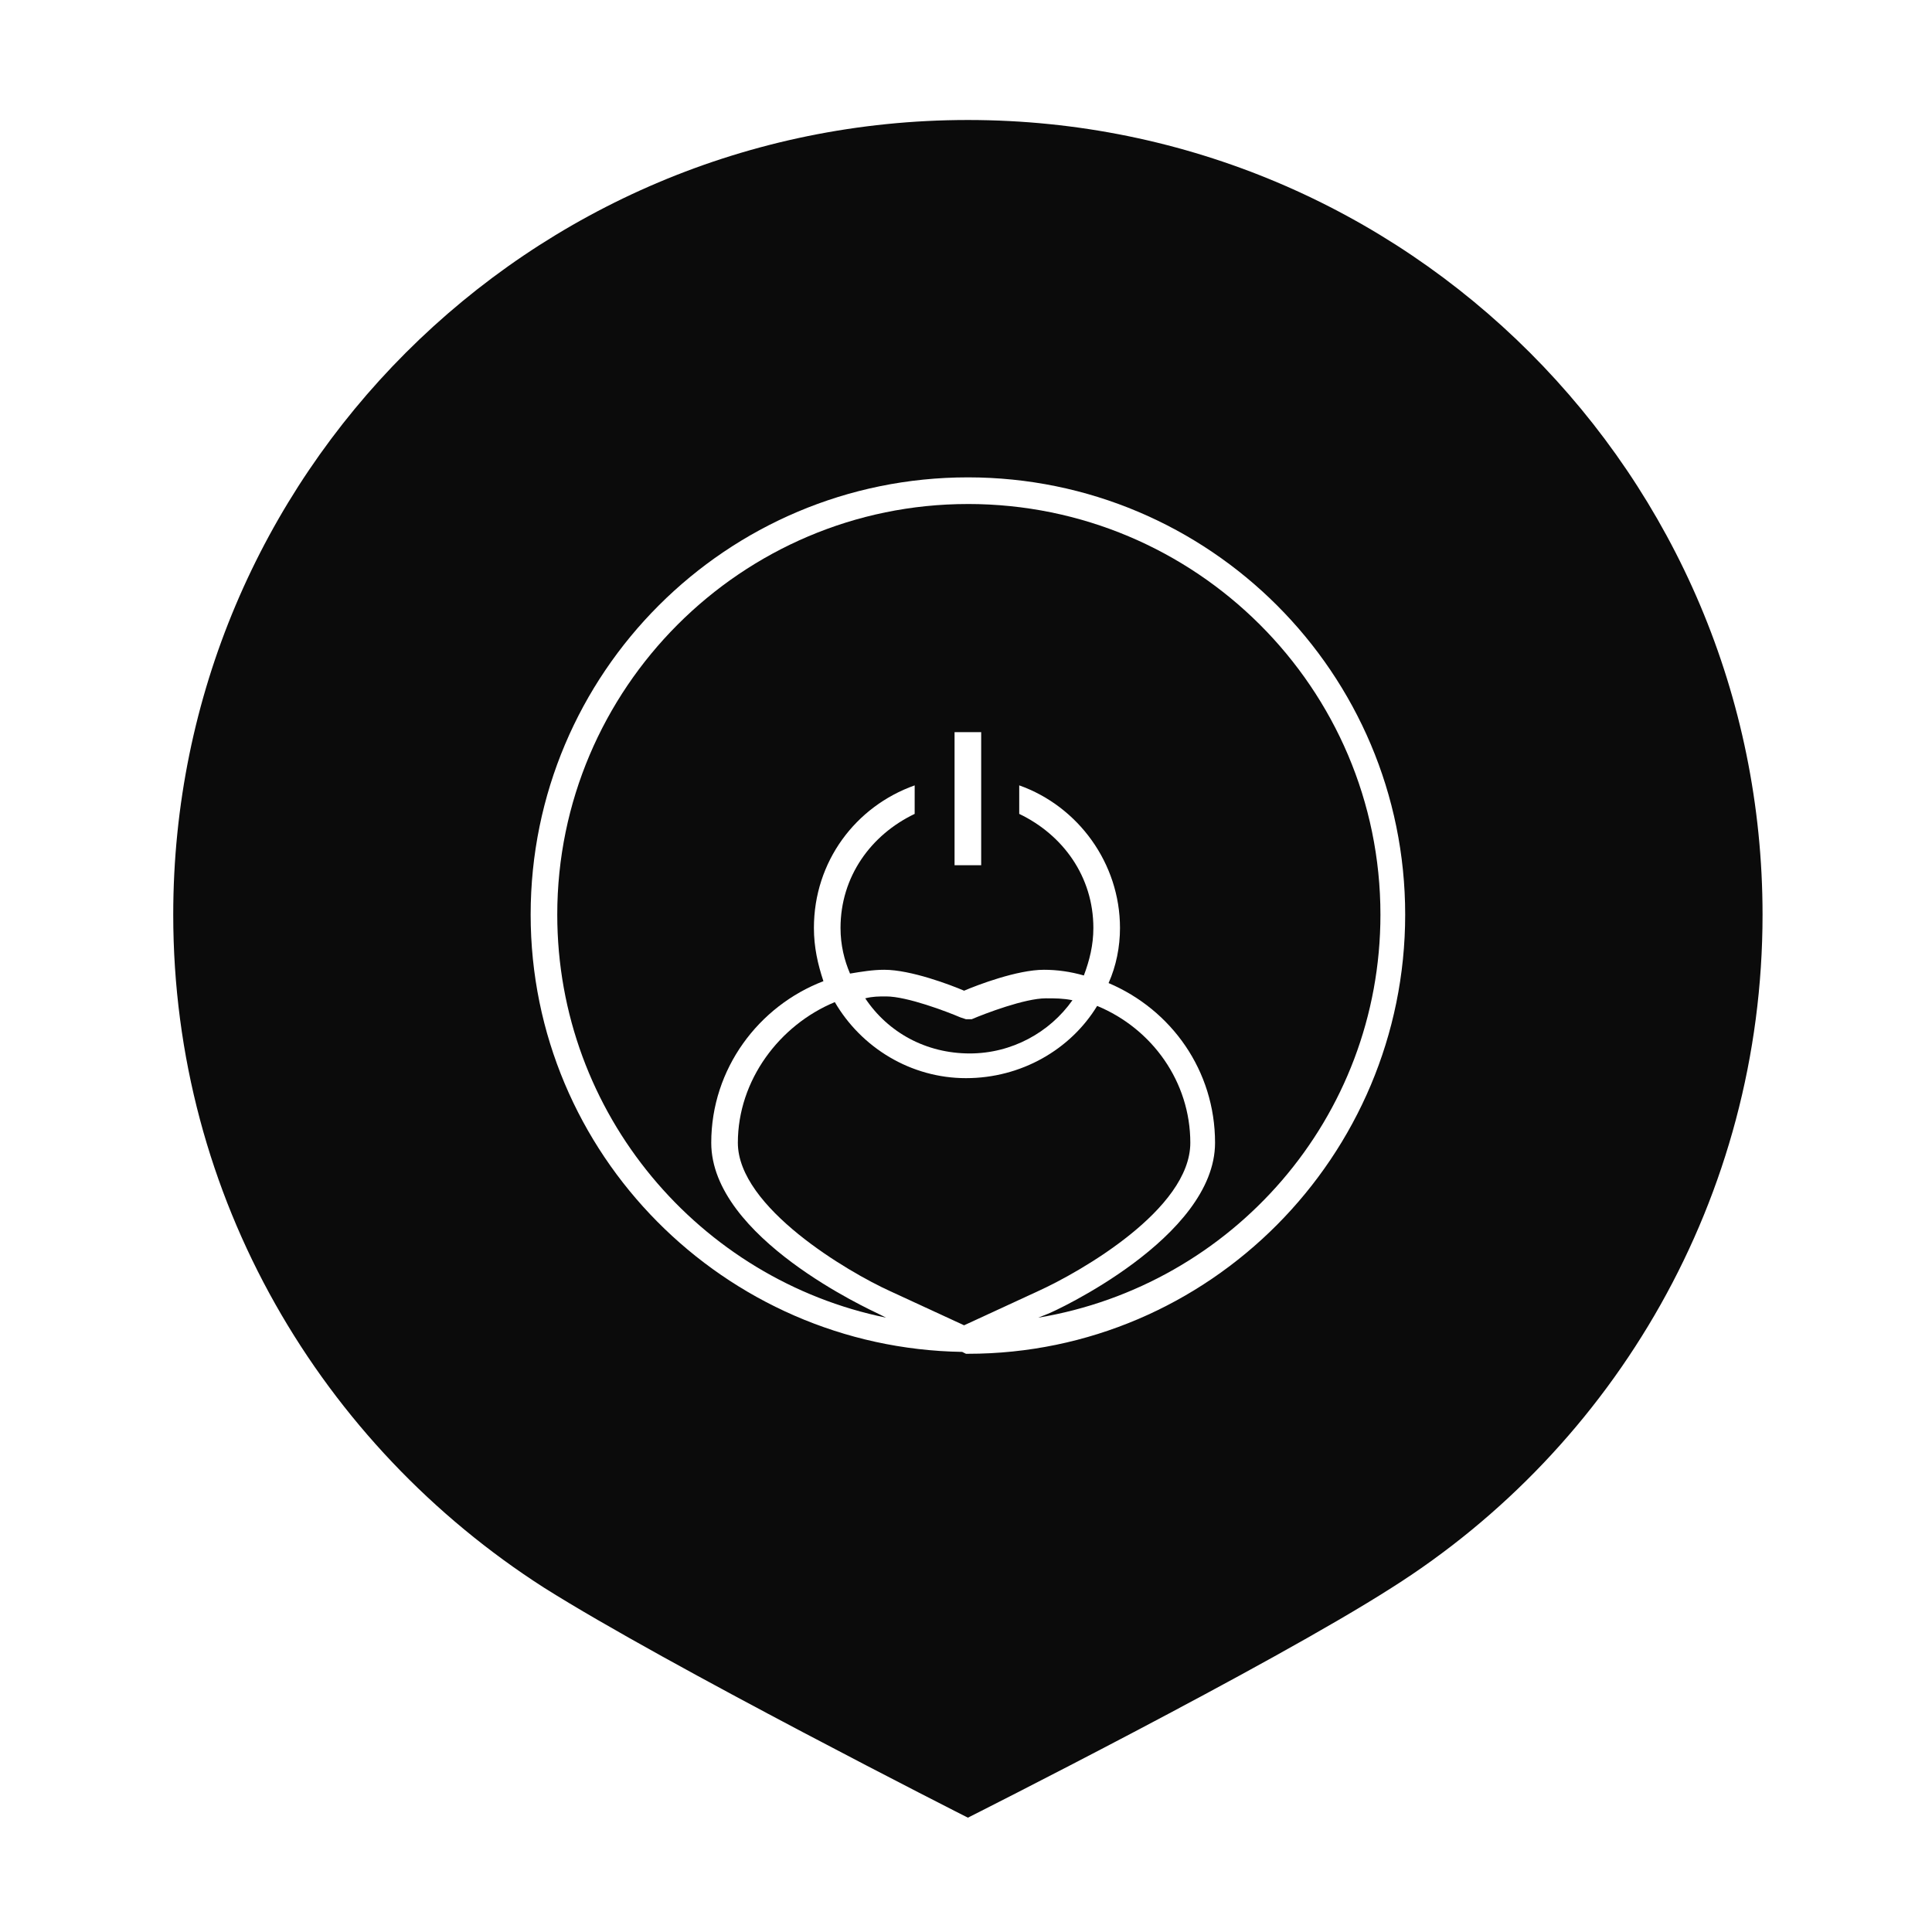 <?xml version="1.0" encoding="UTF-8"?>
<!-- The Best Svg Icon site in the world: iconSvg.co, Visit us! https://iconsvg.co -->
<svg width="800px" height="800px" version="1.1" viewBox="144 144 512 512" xmlns="http://www.w3.org/2000/svg">
 <g fill="#0b0b0b">
  <path d="m400.5 277.57c-59.953 0-108.82 48.871-108.82 108.82 0 52.898 37.785 96.73 87.16 106.81l-2.016-1.008c-2.016-1.008-44.336-20.152-44.336-45.344 0-19.648 12.594-36.273 29.727-42.824-1.512-4.535-2.519-9.07-2.519-14.105 0-17.633 11.082-32.242 26.703-37.785l-0.004 7.555c-11.586 5.543-19.648 16.625-19.648 30.23 0 4.535 1.008 8.566 2.519 12.09 3.023-0.504 6.047-1.008 9.07-1.008 7.055 0 17.633 4.031 21.16 5.543 3.527-1.512 14.105-5.543 21.16-5.543 3.527 0 7.055 0.504 10.578 1.512 1.512-4.031 2.519-8.062 2.519-12.594 0-13.602-8.062-24.688-19.648-30.23v-7.559c15.617 5.543 26.703 20.656 26.703 37.785 0 5.039-1.008 10.078-3.023 14.609 16.625 7.055 28.215 23.176 28.215 42.32 0 25.191-42.824 44.84-44.336 45.344l-2.519 1.008c51.387-8.566 90.684-52.898 90.684-106.81 0-59.953-48.867-108.82-109.32-108.82zm3.523 95.723h-7.055v-35.266h7.055z"/>
  <path d="m339.54 446.85c0 17.129 29.223 34.258 40.305 39.297l19.648 9.07 19.648-9.07c11.082-5.039 40.305-21.664 40.305-39.297 0-16.121-10.078-30.23-24.688-36.273-7.055 11.586-20.152 19.145-34.762 19.145s-27.711-8.062-34.762-20.152c-14.613 6.047-25.695 20.656-25.695 37.281z"/>
  <path d="m428.21 409.07c-2.519-0.504-4.535-0.504-7.055-0.504-5.543 0-16.121 4.031-19.648 5.543h-1.508l-1.512-0.504c-3.527-1.512-14.105-5.543-19.648-5.543-2.016 0-3.527 0-5.543 0.504 6.047 9.07 16.121 14.609 27.711 14.609 11.082 0 21.16-5.539 27.203-14.105z"/>
  <path d="m400.5 175.8c-116.38 0-210.59 94.211-210.59 210.59 0 75.066 39.297 140.56 98.242 178.35 32.746 20.656 112.35 60.961 112.35 60.961s80.105-40.305 112.35-60.961c58.945-37.281 98.242-103.28 98.242-178.35 0.004-116.38-94.207-210.59-210.59-210.59zm0 326.97h-0.504l-1.008-0.504c-62.977-1.008-114.36-52.395-114.36-115.88 0-63.984 51.891-115.88 115.88-115.88s115.88 51.891 115.88 115.88c0 63.98-51.895 116.38-115.88 116.38z"/>
 </g>
</svg>
